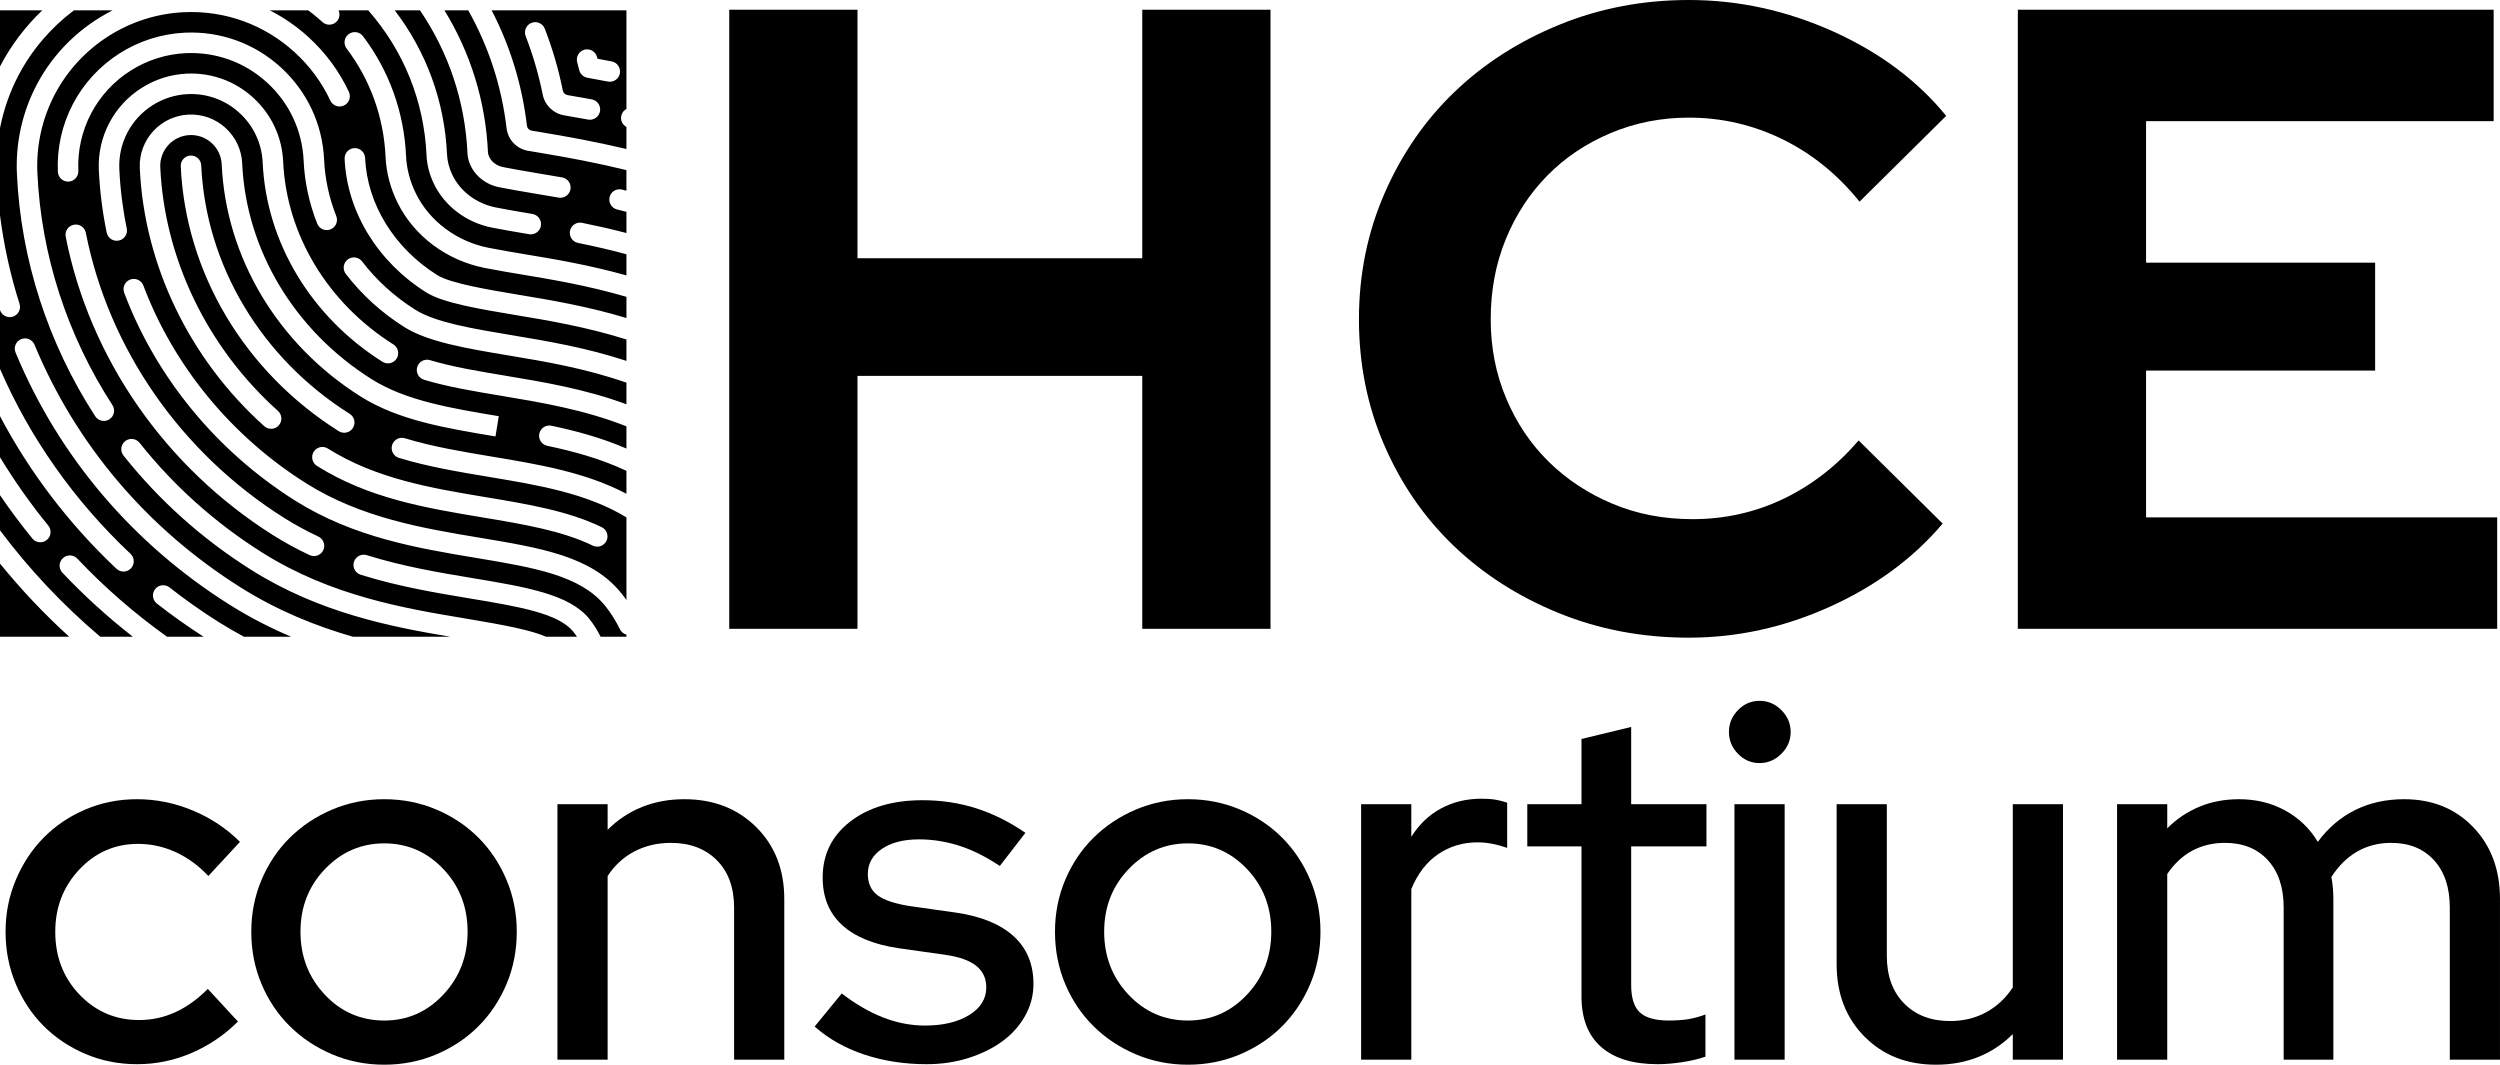 <?xml version="1.0" encoding="UTF-8"?><svg id="Layer_2" xmlns="http://www.w3.org/2000/svg" viewBox="0 0 512.676 218.338"><g id="Components"><g id="_86bc595d-b083-4a60-b1e0-7afca8ec854b_4"><path d="M149.546,128.953V1.995h26.299v50.965h58.4V1.995h26.299v126.958h-26.299v-51.871h-58.4v51.871h-26.299Z"/><path d="M347.056,106.464c6.648,0,12.877-1.389,18.681-4.172,5.804-2.78,10.941-6.771,15.416-11.971l17.23,17.049c-6.048,7.136-13.756,12.817-23.124,17.049-9.372,4.233-19.016,6.348-28.929,6.348-9.553,0-18.472-1.694-26.752-5.078-8.283-3.384-15.447-7.981-21.492-13.784-6.047-5.804-10.791-12.695-14.237-20.676-3.446-7.981-5.169-16.564-5.169-25.754s1.751-17.803,5.26-25.846c3.506-8.039,8.28-14.963,14.328-20.767,6.045-5.804,13.209-10.398,21.492-13.784,8.28-3.384,17.139-5.079,26.57-5.079,10.156,0,20.01,2.148,29.564,6.439,9.55,4.293,17.289,10.066,23.215,17.321l-17.774,17.593c-4.475-5.561-9.734-9.822-15.779-12.787-6.047-2.961-12.454-4.443-19.225-4.443-5.685,0-11.035,1.06-16.051,3.174-5.019,2.117-9.341,5.019-12.968,8.706-3.628,3.689-6.47,8.042-8.524,13.059-2.058,5.019-3.084,10.491-3.084,16.414,0,5.804,1.058,11.216,3.175,16.232,2.113,5.019,5.016,9.34,8.705,12.968,3.688,3.627,8.04,6.501,13.059,8.614,5.016,2.117,10.488,3.175,16.414,3.175Z"/><path d="M413.797,128.953V1.995h97.576v22.852h-71.277v29.019h46.975v22.127h-46.975v30.107h72.003v22.852h-98.302Z"/><path d="M28.52,209.178c2.606,0,5.076-.53,7.41-1.595,2.331-1.063,4.561-2.658,6.689-4.786l6.175,6.689c-2.745,2.745-5.901,4.889-9.468,6.433-3.569,1.544-7.308,2.316-11.219,2.316-3.774,0-7.308-.705-10.601-2.11-3.294-1.405-6.142-3.31-8.542-5.712-2.403-2.401-4.307-5.265-5.712-8.594-1.407-3.327-2.11-6.912-2.11-10.755,0-3.772.703-7.323,2.11-10.652,1.405-3.327,3.309-6.209,5.712-8.646,2.4-2.435,5.248-4.356,8.542-5.764,3.293-1.405,6.826-2.109,10.601-2.109,3.911,0,7.719.771,11.424,2.315,3.705,1.544,6.93,3.689,9.675,6.433l-6.484,6.998c-1.99-2.125-4.22-3.756-6.689-4.889-2.47-1.132-5.043-1.697-7.719-1.697-4.734,0-8.748,1.749-12.042,5.248-3.293,3.5-4.939,7.755-4.939,12.763,0,5.146,1.662,9.452,4.991,12.916,3.327,3.466,7.393,5.197,12.196,5.197Z"/><path d="M51.532,191.065c0-3.772.703-7.323,2.11-10.652,1.405-3.327,3.345-6.209,5.814-8.646,2.47-2.435,5.368-4.356,8.696-5.764,3.327-1.405,6.878-2.109,10.652-2.109,3.772,0,7.323.704,10.652,2.109,3.327,1.407,6.209,3.329,8.646,5.764,2.435,2.437,4.356,5.318,5.764,8.646,1.405,3.329,2.109,6.88,2.109,10.652,0,3.843-.704,7.428-2.109,10.755-1.407,3.329-3.329,6.21-5.764,8.646-2.437,2.436-5.318,4.357-8.646,5.763-3.329,1.406-6.88,2.11-10.652,2.11-3.774,0-7.325-.704-10.652-2.11-3.328-1.405-6.227-3.327-8.696-5.763-2.47-2.436-4.409-5.316-5.814-8.646-1.407-3.327-2.11-6.912-2.11-10.755ZM78.806,209.281c4.734,0,8.765-1.766,12.093-5.301,3.328-3.533,4.992-7.838,4.992-12.916s-1.664-9.366-4.992-12.865-7.358-5.249-12.093-5.249-8.783,1.75-12.145,5.249c-3.362,3.499-5.043,7.788-5.043,12.865s1.663,9.383,4.992,12.916c3.327,3.535,7.393,5.301,12.195,5.301Z"/><path d="M114.314,217.309v-52.386h10.292v5.249c2.059-2.059,4.408-3.618,7.05-4.684,2.641-1.062,5.54-1.595,8.697-1.595,5.969,0,10.874,1.904,14.717,5.712,3.842,3.808,5.764,8.732,5.764,14.769v32.935h-10.292v-31.185c0-4.117-1.184-7.358-3.551-9.726-2.367-2.367-5.506-3.551-9.417-3.551-2.745,0-5.232.584-7.462,1.749-2.231,1.168-4.065,2.849-5.506,5.043v37.669h-10.292Z"/><path d="M167.058,210.516l5.558-6.792c2.744,2.127,5.54,3.756,8.389,4.889,2.846,1.132,5.745,1.698,8.696,1.698,3.705,0,6.724-.721,9.057-2.162,2.332-1.44,3.499-3.327,3.499-5.66,0-1.853-.686-3.327-2.058-4.426-1.374-1.097-3.5-1.853-6.381-2.264l-9.469-1.338c-5.146-.755-9.041-2.35-11.682-4.786-2.643-2.435-3.962-5.677-3.962-9.726,0-4.734,1.886-8.559,5.66-11.476,3.772-2.916,8.713-4.374,14.82-4.374,3.842,0,7.495.55,10.961,1.647,3.464,1.099,6.844,2.778,10.138,5.043l-5.249,6.793c-2.882-1.92-5.679-3.31-8.388-4.169-2.712-.856-5.439-1.286-8.183-1.286-3.156,0-5.695.653-7.616,1.955-1.921,1.305-2.881,3.021-2.881,5.146,0,1.922.669,3.38,2.007,4.374,1.338.995,3.551,1.733,6.638,2.213l9.469,1.338c5.146.756,9.073,2.367,11.784,4.837,2.71,2.471,4.065,5.729,4.065,9.777,0,2.334-.566,4.513-1.698,6.535-1.132,2.025-2.676,3.757-4.631,5.198-1.956,1.44-4.271,2.59-6.947,3.447s-5.558,1.287-8.646,1.287c-4.528,0-8.766-.653-12.71-1.956-3.946-1.303-7.359-3.225-10.241-5.764Z"/><path d="M216.346,191.065c0-3.772.703-7.323,2.11-10.652,1.405-3.327,3.345-6.209,5.814-8.646,2.47-2.435,5.368-4.356,8.696-5.764,3.327-1.405,6.878-2.109,10.652-2.109,3.772,0,7.323.704,10.652,2.109,3.327,1.407,6.209,3.329,8.646,5.764,2.435,2.437,4.356,5.318,5.764,8.646,1.405,3.329,2.109,6.88,2.109,10.652,0,3.843-.704,7.428-2.109,10.755-1.407,3.329-3.329,6.21-5.764,8.646-2.437,2.436-5.318,4.357-8.646,5.763-3.329,1.406-6.88,2.11-10.652,2.11-3.774,0-7.325-.704-10.652-2.11-3.328-1.405-6.227-3.327-8.696-5.763-2.47-2.436-4.409-5.316-5.814-8.646-1.407-3.327-2.11-6.912-2.11-10.755ZM243.619,209.281c4.734,0,8.765-1.766,12.093-5.301,3.328-3.533,4.992-7.838,4.992-12.916s-1.664-9.366-4.992-12.865c-3.328-3.499-7.358-5.249-12.093-5.249s-8.783,1.75-12.145,5.249c-3.362,3.499-5.043,7.788-5.043,12.865s1.663,9.383,4.992,12.916c3.327,3.535,7.393,5.301,12.195,5.301Z"/><path d="M279.126,217.309v-52.386h10.292v6.689c1.577-2.537,3.603-4.477,6.072-5.814,2.47-1.338,5.249-2.008,8.336-2.008,1.097,0,2.059.069,2.882.206.823.139,1.611.345,2.367.618v9.263c-.961-.343-1.955-.618-2.984-.823-1.029-.206-2.059-.31-3.088-.31-3.019,0-5.712.808-8.079,2.419-2.367,1.613-4.203,3.998-5.506,7.153v34.992h-10.292Z"/><path d="M324.317,204.341v-30.773h-11.115v-8.645h11.115v-13.38l10.188-2.47v15.85h15.438v8.645h-15.438v28.406c0,2.676.6,4.564,1.802,5.66,1.199,1.099,3.173,1.647,5.917,1.647,1.441,0,2.728-.086,3.86-.258,1.132-.17,2.349-.497,3.653-.978v8.646c-1.373.48-2.969.856-4.786,1.132-1.818.273-3.483.412-4.991.412-5.078,0-8.954-1.184-11.63-3.551-2.676-2.367-4.014-5.815-4.014-10.344Z"/><path d="M360.831,156.483c-1.716,0-3.19-.634-4.425-1.904-1.235-1.269-1.853-2.761-1.853-4.477,0-1.715.617-3.207,1.853-4.478,1.234-1.269,2.709-1.903,4.425-1.903,1.715,0,3.207.635,4.478,1.903,1.269,1.27,1.904,2.763,1.904,4.478,0,1.716-.636,3.208-1.904,4.477-1.27,1.27-2.763,1.904-4.478,1.904ZM365.978,164.923v52.386h-10.292v-52.386h10.292Z"/><path d="M386.931,164.923v31.081c0,4.117,1.184,7.377,3.551,9.777,2.367,2.403,5.506,3.603,9.417,3.603,2.743,0,5.214-.6,7.41-1.801,2.195-1.2,4.014-2.898,5.455-5.095v-37.565h10.292v52.386h-10.292v-5.249c-2.059,2.059-4.409,3.62-7.05,4.683-2.643,1.063-5.542,1.596-8.697,1.596-5.969,0-10.857-1.92-14.666-5.764-3.808-3.842-5.712-8.782-5.712-14.82v-32.831h10.292Z"/><path d="M434.148,217.309v-52.386h10.292v4.939c1.92-1.92,4.116-3.396,6.587-4.425,2.47-1.029,5.18-1.544,8.131-1.544,3.499,0,6.654.771,9.468,2.315s5.044,3.689,6.69,6.433c2.126-2.882,4.683-5.06,7.667-6.535,2.985-1.475,6.33-2.213,10.035-2.213,5.764,0,10.479,1.904,14.151,5.712,3.67,3.808,5.506,8.732,5.506,14.769v32.935h-10.292v-31.185c0-4.117-1.08-7.358-3.242-9.726-2.161-2.367-5.094-3.551-8.799-3.551-2.54,0-4.838.584-6.896,1.749-2.059,1.168-3.844,2.918-5.353,5.249.137.686.24,1.425.309,2.213.068.79.103,1.562.103,2.315v32.935h-10.19v-31.185c0-4.117-1.08-7.358-3.241-9.726-2.162-2.367-5.095-3.551-8.8-3.551-2.471,0-4.701.532-6.69,1.595-1.99,1.065-3.705,2.66-5.146,4.786v38.08h-10.292Z"/><path d="M0,115.579v15h14.191c-5.106-4.639-9.842-9.653-14.191-15Z"/><path d="M108.3,30.931c-2.363-.411-4.139-2.285-4.419-4.664-1.013-8.584-3.667-16.699-7.859-24.152h-4.887c5.356,8.708,8.463,18.676,8.935,29.135.01.219.066.463.167.725.442,1.146,1.569,2.025,2.942,2.294,1.897.371,4.386.813,7.398,1.315,1.467.244,3.038.506,4.701.797,1.144.2,1.909,1.29,1.708,2.434-.039.219-.109.425-.208.614-.413.788-1.301,1.257-2.225,1.094-1.651-.289-3.21-.549-4.667-.791-3.051-.508-5.579-.957-7.515-1.336-2.779-.543-5.1-2.424-6.058-4.908-.264-.686-.413-1.375-.444-2.048-.48-10.63-3.881-20.717-9.743-29.323h-5.183c6.478,8.45,10.234,18.652,10.726,29.513.062,1.39.419,2.786,1.06,4.151,1.626,3.461,5,5.995,9.024,6.777,1.93.376,4.434.82,7.442,1.321,1.145.191,1.919,1.274,1.728,2.419-.038.227-.109.438-.21.631-.41.783-1.289,1.251-2.208,1.098-3.045-.507-5.586-.958-7.553-1.341-5.338-1.039-9.834-4.447-12.028-9.118-.877-1.869-1.367-3.803-1.454-5.749-.502-11.111-4.713-21.475-11.96-29.703h-6.08c.256.58.258,1.249-.041,1.82-.082.157-.185.305-.31.442-.783.858-2.113.919-2.97.136-.288-.262-.577-.52-.871-.772-.659-.569-1.339-1.105-2.028-1.626h-7.892c2.851,1.45,5.528,3.285,7.953,5.501,3.506,3.203,6.291,6.979,8.278,11.224.29.618.252,1.306-.043,1.868-.206.393-.537.724-.97.927-1.051.493-2.303.039-2.795-1.013-1.752-3.743-4.21-7.074-7.306-9.903-6.219-5.682-14.279-8.602-22.697-8.221-11.166.507-21.325,6.974-26.512,16.878-2.583,4.931-3.814,10.479-3.562,16.045.76,16.811,6.083,33.29,15.395,47.655.632.974.355,2.275-.621,2.907-.974.632-2.276.354-2.907-.62C9.815,70.373,4.26,53.17,3.466,35.613c-.285-6.308,1.11-12.597,4.037-18.186,3.508-6.7,9.033-11.996,15.602-15.312h-7.94C10.468,5.646,6.548,10.188,3.778,15.477c-1.784,3.406-3.039,7.047-3.778,10.793v17.872c.786,6.143,2.116,12.223,4.002,18.156.178.557.11,1.133-.141,1.612-.248.474-.675.853-1.225,1.028-1.103.351-2.281-.257-2.637-1.357v12.072c6.121,14.09,15.16,26.985,26.768,37.925.702.661.848,1.69.422,2.504-.087.166-.199.324-.334.467-.796.845-2.127.884-2.971.088-9.79-9.227-17.814-19.8-23.884-31.29v8.417c2.967,4.881,6.271,9.569,9.895,14.009.549.672.612,1.583.233,2.306-.127.244-.305.467-.533.652-.899.734-2.223.6-2.958-.299-2.341-2.868-4.556-5.836-6.637-8.89v7.21c6.015,8.025,12.901,15.338,20.566,21.825h6.676c-5.139-4.017-9.975-8.402-14.442-13.132-.797-.844-.762-2.174.085-2.972.844-.797,2.174-.759,2.972.085,5.585,5.912,11.757,11.275,18.404,16.019h7.5c-3.3-2.116-6.526-4.398-9.594-6.809-.913-.718-1.07-2.041-.354-2.952.717-.912,2.039-1.071,2.952-.354,3.208,2.522,6.59,4.906,10.055,7.088,1.738,1.095,3.476,2.089,5.21,3.028h9.686c-4.196-1.775-8.434-3.924-12.655-6.584-19.848-12.503-35.018-30.377-43.869-51.692-.445-1.072.062-2.302,1.135-2.748,1.072-.445,2.303.063,2.748,1.135,8.517,20.508,23.119,37.71,42.227,49.747,7.715,4.862,15.556,7.973,23.08,10.142h19.962c-12.161-2.049-26.822-4.89-40.8-13.698-10.063-6.339-18.884-14.231-26.217-23.458-.723-.909-.572-2.23.338-2.954.909-.723,2.231-.571,2.954.338,7.038,8.855,15.504,16.43,25.166,22.516,14.182,8.937,29.393,11.469,41.615,13.504,8.466,1.411,13.665,2.45,16.561,3.752h6.363c-.247-.365-.498-.724-.767-1.054-3.081-3.78-11.194-5.133-21.465-6.845-6.711-1.117-14.308-2.382-22.129-4.816-1.108-.345-1.728-1.524-1.382-2.632.343-1.114,1.524-1.728,2.632-1.383,7.545,2.349,14.992,3.589,21.563,4.682,11.153,1.859,19.957,3.327,24.04,8.337.892,1.094,1.665,2.35,2.356,3.71h5.293v-.433c-.559-.155-1.054-.53-1.33-1.091-.892-1.817-1.921-3.446-3.059-4.842-5.087-6.241-14.585-7.824-26.608-9.828-11.685-1.946-24.924-4.15-36.958-11.732-16.059-10.116-28.504-25.249-35.045-42.611-.409-1.087.14-2.299,1.226-2.709,1.086-.409,2.3.14,2.709,1.226,6.219,16.509,18.063,30.905,33.351,40.536,11.317,7.131,24.113,9.261,35.403,11.141,12.904,2.151,23.092,3.849,29.18,11.319.39.478.765.985,1.131,1.505v-16.958c-8.113-4.934-17.966-6.596-28.238-8.307-6.128-1.021-12.466-2.077-18.42-3.896-1.11-.34-1.735-1.515-1.396-2.625.339-1.108,1.514-1.735,2.624-1.396,5.69,1.738,11.888,2.771,17.883,3.769,9.472,1.578,19.154,3.191,27.547,7.617v-4.704c-5.397-2.547-10.998-4.029-16.246-5.135-1.136-.239-1.863-1.354-1.623-2.491.242-1.135,1.355-1.863,2.49-1.624,4.755,1.002,10.076,2.385,15.379,4.675v-4.548c-8.606-3.419-17.552-4.913-25.484-6.234-5.739-.956-11.159-1.859-16.015-3.318-1.112-.334-1.743-1.506-1.409-2.618.337-1.111,1.506-1.743,2.618-1.409,4.601,1.382,9.893,2.264,15.497,3.197,7.712,1.284,16.341,2.727,24.794,5.851v-4.429c-8.47-2.961-16.896-4.369-24.101-5.569-8.523-1.42-16.571-2.761-21.444-5.83-4.681-2.949-8.72-6.618-12.006-10.906-.707-.922-.533-2.242.389-2.947.922-.706,2.241-.532,2.947.389,2.982,3.891,6.653,7.224,10.911,9.906,4.157,2.619,11.799,3.892,19.892,5.239,7.016,1.169,15.145,2.527,23.412,5.253v-4.388c-8.181-2.584-16.046-3.9-22.714-5.011-7.331-1.221-14.905-2.482-18.348-4.65-9.986-6.292-16.241-16.53-16.732-27.388-.052-1.16.846-2.143,2.005-2.195,1.16-.052,2.143.845,2.195,2.005.429,9.483,5.951,18.463,14.773,24.02,2.726,1.717,10.524,3.016,16.791,4.06,6.479,1.079,14.056,2.345,22.03,4.754v-4.346c-7.958-2.323-15.385-3.564-21.339-4.556-1.974-.328-4.957-.824-7.703-1.363-7.798-1.531-14.475-6.51-17.862-13.318-1.506-3.03-2.344-6.207-2.49-9.441-.367-8.127-3.129-15.817-7.989-22.237-.702-.926-.519-2.246.407-2.945.926-.701,2.244-.519,2.945.407,5.376,7.102,8.432,15.603,8.838,24.585.119,2.646.81,5.255,2.054,7.758,2.809,5.647,8.381,9.783,14.907,11.065,2.686.527,5.632,1.017,7.584,1.342,5.8.966,12.948,2.157,20.648,4.312v-4.337c-3.525-.956-6.869-1.706-9.928-2.323-1.138-.229-1.875-1.338-1.645-2.477.231-1.136,1.338-1.875,2.476-1.645,2.824.569,5.881,1.249,9.097,2.091v-4.344c-.634-.161-1.264-.326-1.907-.481-1.129-.271-1.824-1.406-1.553-2.535.269-1.126,1.406-1.824,2.535-1.553.311.075.614.157.924.233v-4.226c-6.08-1.48-11.916-2.575-17.205-3.455-1.102-.183-2.084-.35-2.958-.503ZM11.867,35.235c-.219-4.825.848-9.633,3.086-13.906,4.495-8.584,13.299-14.19,22.978-14.629,7.295-.33,14.28,2.201,19.67,7.125,5.389,4.923,8.539,11.65,8.868,18.943.177,3.923,1.015,7.807,2.491,11.544.234.591.18,1.226-.094,1.748-.226.431-.601.786-1.09.979-1.079.427-2.301-.103-2.727-1.183-1.647-4.17-2.583-8.509-2.781-12.898-.279-6.17-2.943-11.863-7.504-16.028-4.561-4.167-10.472-6.308-16.644-6.03-8.189.373-15.64,5.116-19.444,12.38-1.893,3.615-2.795,7.683-2.61,11.765.052,1.16-.846,2.143-2.004,2.196-1.16.053-2.143-.845-2.196-2.005ZM58.267,106.208c2.2,1.387,4.561,2.673,7.014,3.823,1.052.493,1.504,1.745,1.011,2.796-.014.028-.027.056-.042.084-.519.991-1.731,1.407-2.753.927-2.611-1.224-5.124-2.594-7.471-4.073-22.114-13.93-37.623-36.24-42.551-61.209-.224-1.139.517-2.244,1.655-2.47,1.139-.225,2.245.516,2.47,1.656,4.705,23.839,19.527,45.149,40.667,58.465ZM99.533,101.941c8.744,1.457,16.996,2.833,23.863,6.167,1.045.508,1.48,1.765.974,2.81-.009.019-.019.038-.03.058-.525,1.003-1.755,1.413-2.78.915-6.321-3.07-14.282-4.397-22.71-5.802-11.438-1.905-23.259-3.874-33.859-10.552-.981-.619-1.265-1.918-.658-2.9.619-.983,1.917-1.277,2.899-.658,9.885,6.227,21.281,8.126,32.302,9.961ZM37.067,34.096c-.053-1.161.846-2.143,2.005-2.195,1.16-.052,2.143.845,2.196,2.005.925,20.483,12.307,39.533,30.446,50.96.934.588,1.246,1.791.743,2.752-.026.05-.055.099-.085.148-.619.982-1.917,1.276-2.899.658-19.304-12.16-31.418-32.469-32.405-54.327ZM102.288,85.351l-.681,4.149c-10.248-1.707-19.918-3.319-27.652-8.191-16.974-10.694-27.623-28.485-28.487-47.593-.076-1.683-.803-3.236-2.046-4.372-1.244-1.136-2.856-1.72-4.539-1.644-3.474.158-6.173,3.113-6.016,6.585.849,18.785,9.646,37.004,24.136,49.984.864.775.935,2.104.164,2.968-.775.865-2.104.938-2.97.163-15.325-13.729-24.631-33.019-25.53-52.925-.264-5.788,4.234-10.713,10.025-10.975,2.805-.127,5.492.846,7.564,2.74,2.073,1.894,3.284,4.481,3.411,7.287.801,17.732,10.718,34.265,26.528,44.224,7.018,4.422,16.283,5.966,26.092,7.6ZM80.678,70.637c.934.588,1.246,1.791.743,2.752-.026.05-.055.099-.085.147-.619.983-1.917,1.277-2.899.658-14.645-9.226-23.83-24.5-24.569-40.858-.177-3.927-1.873-7.549-4.775-10.201-2.902-2.651-6.664-4.013-10.59-3.836-5.213.236-9.955,3.256-12.377,7.88-1.203,2.298-1.777,4.885-1.659,7.484.184,4.074.699,8.174,1.53,12.183.236,1.137-.495,2.249-1.631,2.485-1.137.236-2.25-.495-2.486-1.631-.876-4.227-1.42-8.549-1.613-12.846-.152-3.34.586-6.669,2.134-9.625,3.113-5.944,9.21-9.826,15.911-10.13,5.049-.229,9.885,1.523,13.617,4.932,3.731,3.409,5.911,8.066,6.139,13.115.677,14.982,9.129,28.997,22.609,37.49Z"/><path d="M8.672,2.115H0v11.522c.019-.036.035-.074.054-.111C2.298,9.241,5.227,5.401,8.672,2.115Z"/><path d="M127.407,23.722c.14-.615.54-1.097,1.056-1.375V2.115h-27.644c3.82,7.366,6.252,15.308,7.237,23.66.061.517.448.925.964,1.014.867.151,1.839.316,2.929.498,5.09.847,10.68,1.891,16.514,3.276v-4.532c-.811-.437-1.271-1.368-1.056-2.31ZM123.038,22.831c-.039.213-.109.412-.205.594-.416.795-1.315,1.263-2.244,1.091-1.714-.317-3.356-.603-4.914-.868-2.186-.371-3.943-2.064-4.373-4.214-.821-4.096-2.001-8.143-3.505-12.03-.419-1.083.12-2.301,1.202-2.719,1.083-.42,2.3.119,2.719,1.201,1.591,4.111,2.838,8.39,3.707,12.721.091.454.474.813.955.894,1.577.268,3.239.558,4.974.878,1.142.211,1.897,1.308,1.685,2.45ZM127.114,15.061c-.04.206-.108.398-.2.574-.42.802-1.331,1.269-2.266,1.087-1.456-.285-2.856-.543-4.194-.781-.818-.146-1.473-.759-1.672-1.564-.133-.538-.271-1.074-.415-1.61-.301-1.121.363-2.275,1.484-2.575,1.122-.301,2.274.363,2.577,1.485.033.122.065.244.097.366.948.174,1.925.358,2.929.554,1.139.222,1.882,1.326,1.66,2.466Z"/></g></g></svg>
